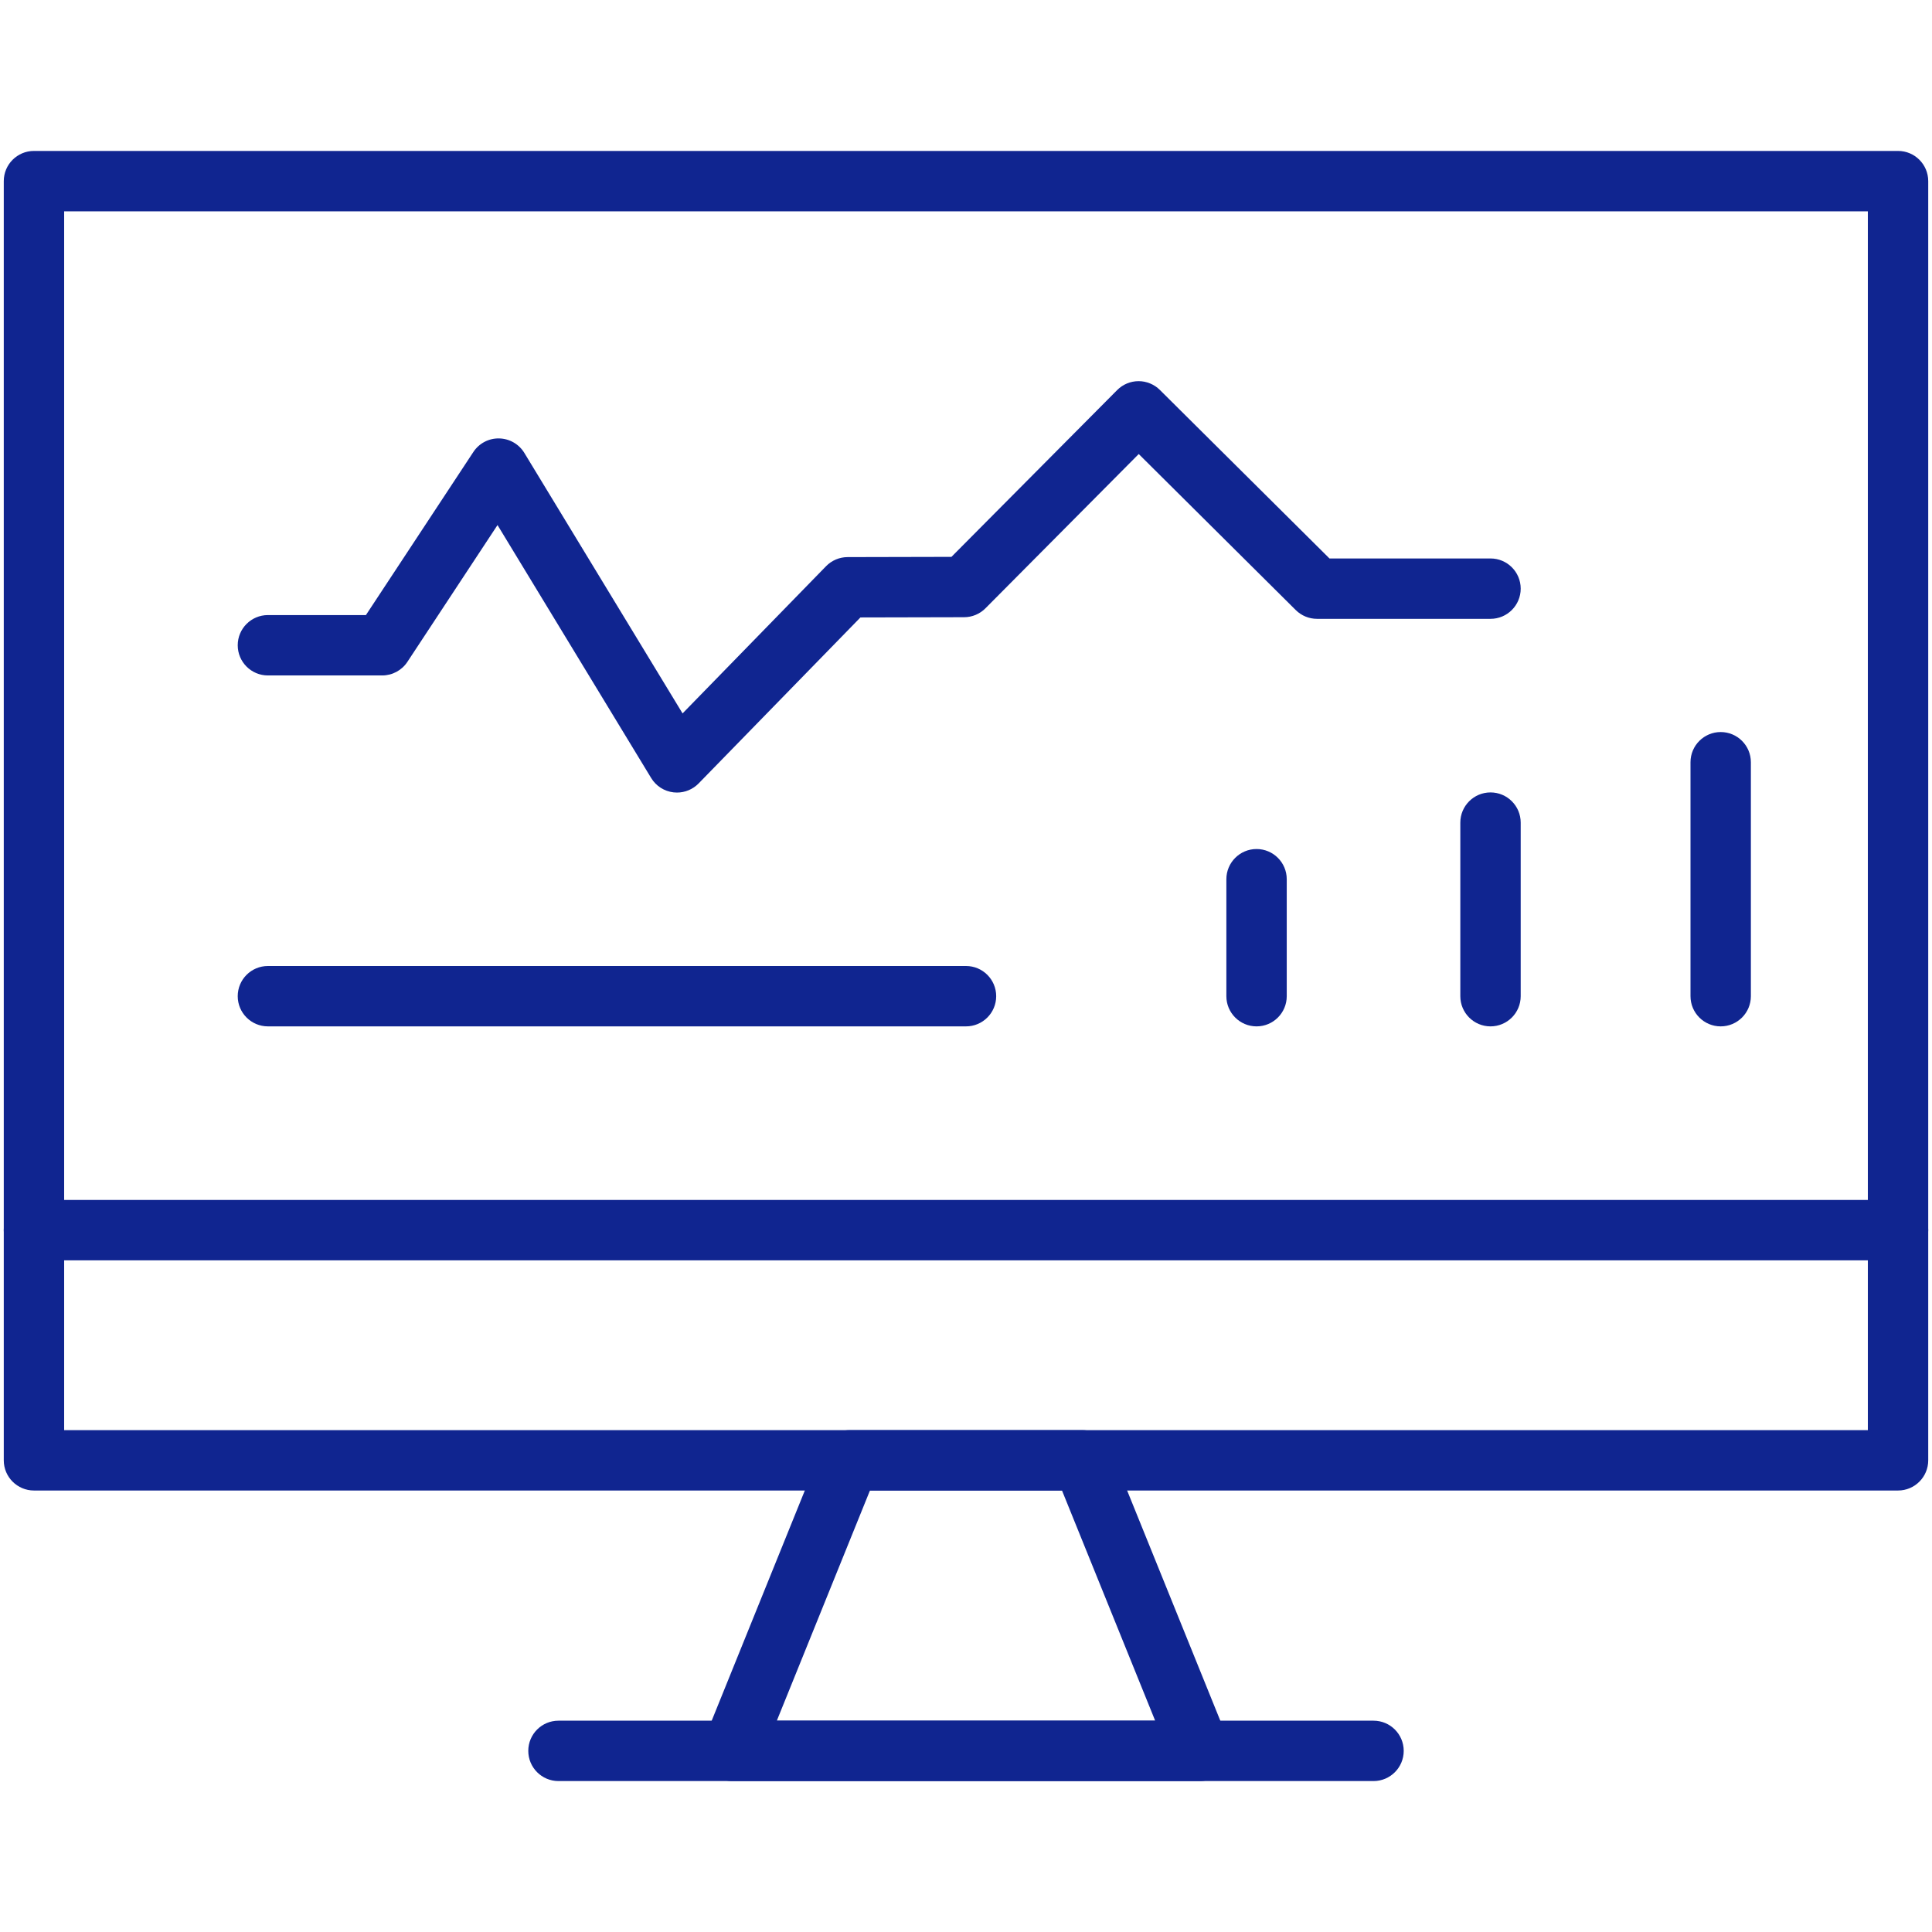 <svg enable-background="new 0 0 512 512" viewBox="0 0 512 512" xmlns="http://www.w3.org/2000/svg"><g id="Monitoring"><g id="XMLID_710_"><g id="XMLID_719_"><path id="XMLID_228_" d="m503 395h-494c-4.418 0-8-3.582-8-8v-339c0-4.418 3.582-8 8-8h494c4.418 0 8 3.582 8 8v339c0 4.418-3.582 8-8 8zm-486-16h478v-323h-478z" fill="#102590" opacity="1" original-fill="#000000"></path></g><g id="XMLID_718_"><path id="XMLID_225_" d="m318 472h-124c-2.66 0-5.146-1.322-6.633-3.528-1.487-2.205-1.78-5.006-.783-7.472l31.154-77c1.223-3.022 4.156-5 7.416-5h61.679c3.26 0 6.192 1.978 7.416 4.998l31.167 77c.998 2.467.705 5.268-.782 7.474s-3.974 3.528-6.634 3.528zm-112.133-16h100.265l-24.691-61h-50.894z" fill="#102590" opacity="1" original-fill="#000000"></path></g><g id="XMLID_717_"><path id="XMLID_224_" d="m364 472h-216c-4.418 0-8-3.582-8-8s3.582-8 8-8h216c4.418 0 8 3.582 8 8s-3.582 8-8 8z" fill="#102590" opacity="1" original-fill="#000000"></path></g><g id="XMLID_716_"><path id="XMLID_223_" d="m503 334h-494c-4.418 0-8-3.582-8-8s3.582-8 8-8h494c4.418 0 8 3.582 8 8s-3.582 8-8 8z" fill="#102590" opacity="1" original-fill="#000000"></path></g><g id="XMLID_715_"><path id="XMLID_222_" d="m179.409 210.037c-.301 0-.603-.017-.906-.051-2.458-.28-4.648-1.681-5.932-3.795l-40.725-67.045-23.884 36.256c-1.48 2.247-3.99 3.599-6.681 3.599h-30.281c-4.418 0-8-3.582-8-8s3.582-8 8-8h25.972l28.468-43.214c1.509-2.29 4.064-3.657 6.827-3.598 2.742.05 5.267 1.501 6.691 3.845l41.928 69.027 38.024-39.006c1.501-1.54 3.56-2.411 5.71-2.416l27.521-.062 43.92-44.204c1.495-1.505 3.527-2.354 5.649-2.361 2.087-.012 4.159.829 5.664 2.325l44.951 44.663h42.675c4.418 0 8 3.582 8 8s-3.582 8-8 8h-45.974c-2.113 0-4.14-.836-5.639-2.325l-41.613-41.35-40.62 40.883c-1.497 1.507-3.532 2.356-5.657 2.361l-27.477.062-42.883 43.99c-1.514 1.553-3.584 2.416-5.728 2.416z" fill="#102590" opacity="1" original-fill="#000000"></path></g><g id="XMLID_714_"><path id="XMLID_221_" d="m333 272c-4.418 0-8-3.582-8-8v-31c0-4.418 3.582-8 8-8s8 3.582 8 8v31c0 4.418-3.582 8-8 8z" fill="#102590" opacity="1" original-fill="#000000"></path></g><g id="XMLID_713_"><path id="XMLID_220_" d="m395 272c-4.418 0-8-3.582-8-8v-46c0-4.418 3.582-8 8-8s8 3.582 8 8v46c0 4.418-3.582 8-8 8z" fill="#102590" opacity="1" original-fill="#000000"></path></g><g id="XMLID_712_"><path id="XMLID_219_" d="m456 272c-4.418 0-8-3.582-8-8v-62c0-4.418 3.582-8 8-8s8 3.582 8 8v62c0 4.418-3.582 8-8 8z" fill="#102590" opacity="1" original-fill="#000000"></path></g><g id="XMLID_711_"><path id="XMLID_218_" d="m256 272h-185c-4.418 0-8-3.582-8-8s3.582-8 8-8h185c4.418 0 8 3.582 8 8s-3.582 8-8 8z" fill="#102590" opacity="1" original-fill="#000000"></path></g></g></g><g id="Layer_1"></g></svg>